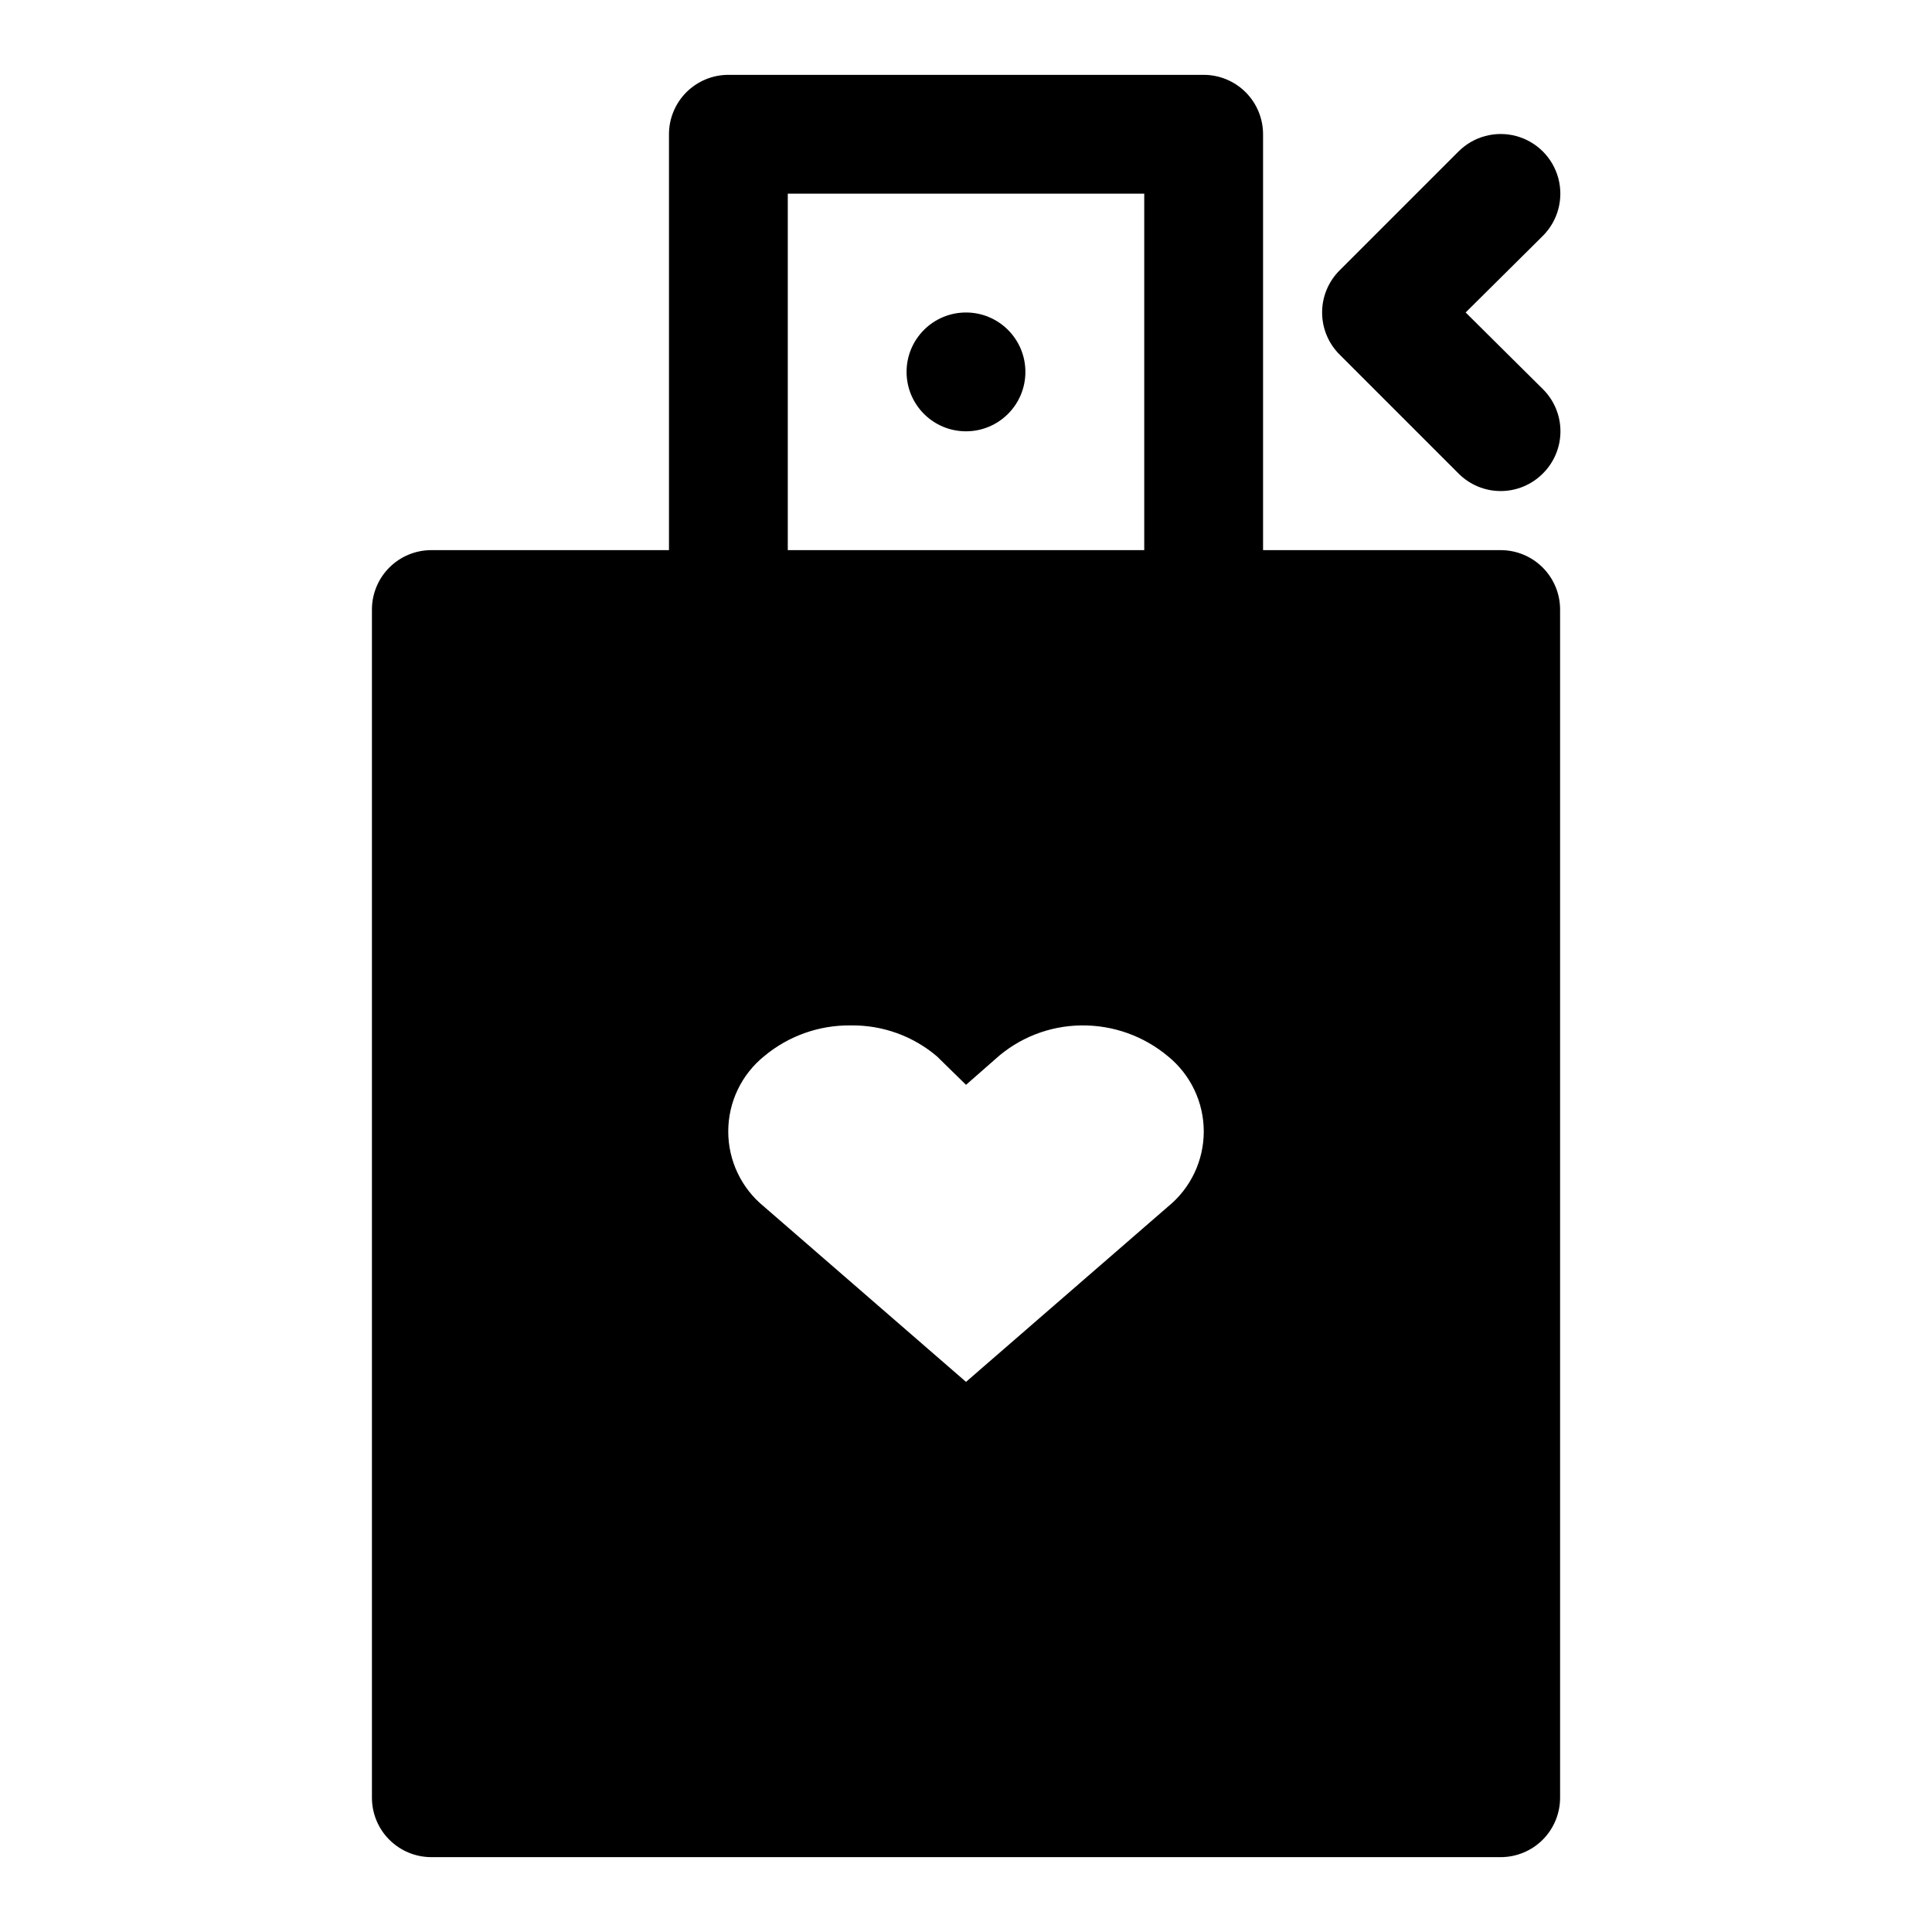 <?xml version="1.0" encoding="UTF-8"?>
<!-- Uploaded to: ICON Repo, www.svgrepo.com, Generator: ICON Repo Mixer Tools -->
<svg fill="#000000" width="800px" height="800px" version="1.1" viewBox="144 144 512 512" xmlns="http://www.w3.org/2000/svg">
 <g>
  <path d="m415.74 242.56c0 8.695-7.047 15.742-15.742 15.742s-15.746-7.047-15.746-15.742c0-8.695 7.051-15.746 15.746-15.746s15.742 7.051 15.742 15.746"/>
  <path d="m532.41 226.81 20.469-20.309c3.992-3.992 5.551-9.812 4.09-15.27-1.461-5.457-5.723-9.715-11.18-11.18-5.453-1.461-11.273 0.098-15.27 4.094l-31.488 31.488c-2.981 2.957-4.656 6.981-4.656 11.176 0 4.199 1.676 8.223 4.656 11.18l31.488 31.488c2.957 2.981 6.981 4.656 11.18 4.656 4.199 0 8.223-1.676 11.18-4.656 2.981-2.957 4.656-6.981 4.656-11.18 0-4.195-1.676-8.223-4.656-11.176z"/>
  <path d="m541.7 289.79h-62.977v-110.21c0-4.176-1.66-8.18-4.609-11.133-2.953-2.953-6.961-4.613-11.133-4.613h-125.95c-4.176 0-8.18 1.66-11.133 4.613s-4.613 6.957-4.613 11.133v110.21h-62.977c-4.176 0-8.18 1.66-11.133 4.613s-4.609 6.957-4.609 11.133v314.88c0 4.176 1.656 8.18 4.609 11.133s6.957 4.613 11.133 4.613h283.39c4.176 0 8.18-1.66 11.133-4.613s4.609-6.957 4.609-11.133v-314.88c0-4.176-1.656-8.18-4.609-11.133s-6.957-4.613-11.133-4.613zm-188.93-94.465h94.465v94.465h-94.465zm100.76 268.44-53.527 46.445-53.531-46.445c-5.996-4.871-9.48-12.188-9.48-19.918 0-7.727 3.484-15.043 9.48-19.914 6.438-5.391 14.594-8.293 22.984-8.188 8.352-0.125 16.465 2.785 22.832 8.188l7.715 7.559 7.715-6.769v-0.004c6.25-5.688 14.375-8.879 22.828-8.973 8.395-0.105 16.547 2.797 22.984 8.188 5.996 4.871 9.48 12.188 9.48 19.914 0 7.731-3.484 15.047-9.48 19.918z"/>
 </g>
</svg>